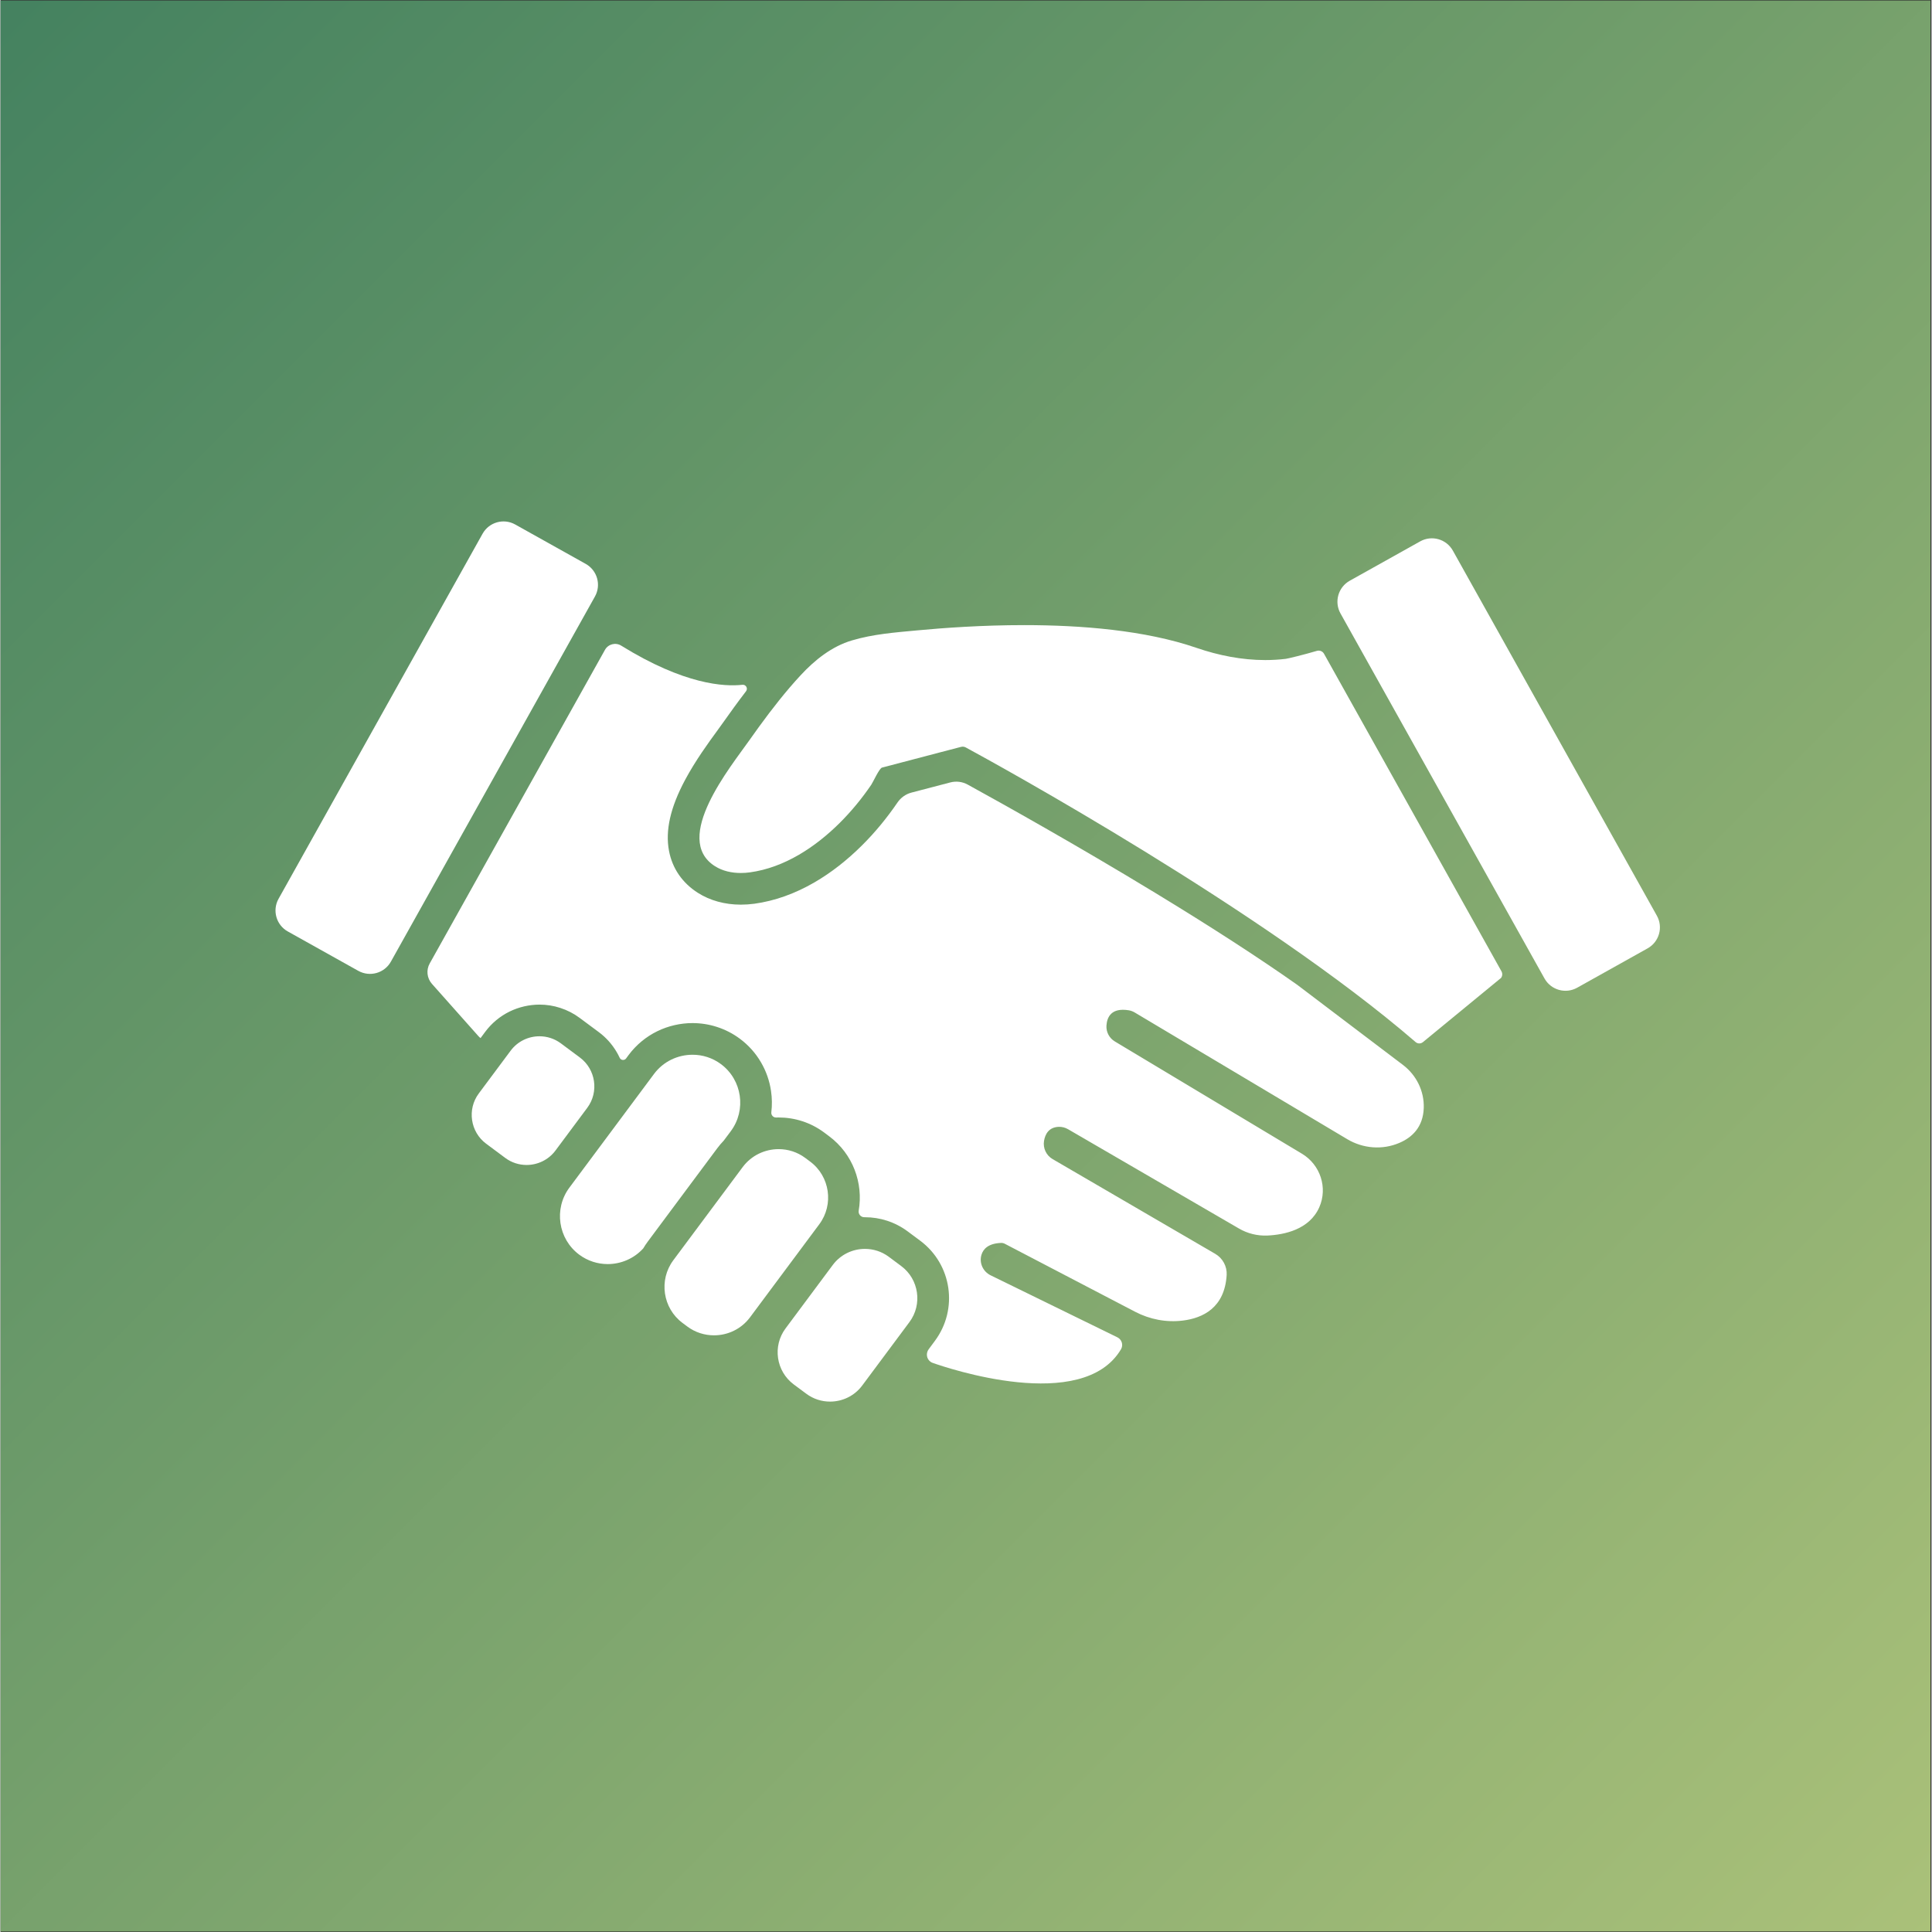 <svg xmlns="http://www.w3.org/2000/svg" xmlns:xlink="http://www.w3.org/1999/xlink" width="300" zoomAndPan="magnify" viewBox="0 0 224.88 225" height="300" preserveAspectRatio="xMidYMid meet" version="1.0"><rect x="0" y="0" width="224.88" height="225" fill="#333333" stroke="none"/><defs><clipPath id="543b298c14"><path d="M 0 0.059 L 224.762 0.059 L 224.762 224.938 L 0 224.938 Z M 0 0.059 " clip-rule="nonzero"/></clipPath><linearGradient x1="45.037" gradientTransform="matrix(1.355, 0, 0, 1.355, -61.039, -60.979)" y1="45.037" x2="210.919" gradientUnits="userSpaceOnUse" y2="210.919" id="cd9e9f5f97"><stop stop-opacity="1" stop-color="rgb(26.918%, 51.003%, 37.592%)" offset="0"/><stop stop-opacity="1" stop-color="rgb(27.074%, 51.099%, 37.63%)" offset="0.008"/><stop stop-opacity="1" stop-color="rgb(27.385%, 51.291%, 37.706%)" offset="0.016"/><stop stop-opacity="1" stop-color="rgb(27.696%, 51.483%, 37.784%)" offset="0.023"/><stop stop-opacity="1" stop-color="rgb(28.009%, 51.677%, 37.862%)" offset="0.031"/><stop stop-opacity="1" stop-color="rgb(28.32%, 51.869%, 37.939%)" offset="0.039"/><stop stop-opacity="1" stop-color="rgb(28.632%, 52.063%, 38.016%)" offset="0.047"/><stop stop-opacity="1" stop-color="rgb(28.943%, 52.255%, 38.094%)" offset="0.055"/><stop stop-opacity="1" stop-color="rgb(29.254%, 52.448%, 38.171%)" offset="0.062"/><stop stop-opacity="1" stop-color="rgb(29.565%, 52.641%, 38.249%)" offset="0.07"/><stop stop-opacity="1" stop-color="rgb(29.877%, 52.834%, 38.325%)" offset="0.078"/><stop stop-opacity="1" stop-color="rgb(30.188%, 53.027%, 38.403%)" offset="0.086"/><stop stop-opacity="1" stop-color="rgb(30.499%, 53.22%, 38.481%)" offset="0.094"/><stop stop-opacity="1" stop-color="rgb(30.811%, 53.413%, 38.559%)" offset="0.102"/><stop stop-opacity="1" stop-color="rgb(31.122%, 53.606%, 38.635%)" offset="0.109"/><stop stop-opacity="1" stop-color="rgb(31.433%, 53.798%, 38.713%)" offset="0.117"/><stop stop-opacity="1" stop-color="rgb(31.744%, 53.992%, 38.791%)" offset="0.125"/><stop stop-opacity="1" stop-color="rgb(32.056%, 54.184%, 38.869%)" offset="0.133"/><stop stop-opacity="1" stop-color="rgb(32.367%, 54.378%, 38.945%)" offset="0.141"/><stop stop-opacity="1" stop-color="rgb(32.678%, 54.57%, 39.023%)" offset="0.148"/><stop stop-opacity="1" stop-color="rgb(32.99%, 54.762%, 39.101%)" offset="0.156"/><stop stop-opacity="1" stop-color="rgb(33.301%, 54.956%, 39.178%)" offset="0.164"/><stop stop-opacity="1" stop-color="rgb(33.612%, 55.148%, 39.256%)" offset="0.172"/><stop stop-opacity="1" stop-color="rgb(33.923%, 55.342%, 39.333%)" offset="0.18"/><stop stop-opacity="1" stop-color="rgb(34.235%, 55.534%, 39.41%)" offset="0.188"/><stop stop-opacity="1" stop-color="rgb(34.546%, 55.727%, 39.488%)" offset="0.195"/><stop stop-opacity="1" stop-color="rgb(34.857%, 55.92%, 39.566%)" offset="0.203"/><stop stop-opacity="1" stop-color="rgb(35.168%, 56.113%, 39.642%)" offset="0.211"/><stop stop-opacity="1" stop-color="rgb(35.48%, 56.306%, 39.72%)" offset="0.219"/><stop stop-opacity="1" stop-color="rgb(35.791%, 56.499%, 39.798%)" offset="0.227"/><stop stop-opacity="1" stop-color="rgb(36.102%, 56.691%, 39.876%)" offset="0.234"/><stop stop-opacity="1" stop-color="rgb(36.414%, 56.885%, 39.952%)" offset="0.242"/><stop stop-opacity="1" stop-color="rgb(36.725%, 57.077%, 40.03%)" offset="0.25"/><stop stop-opacity="1" stop-color="rgb(37.038%, 57.271%, 40.108%)" offset="0.258"/><stop stop-opacity="1" stop-color="rgb(37.349%, 57.463%, 40.186%)" offset="0.266"/><stop stop-opacity="1" stop-color="rgb(37.66%, 57.655%, 40.262%)" offset="0.273"/><stop stop-opacity="1" stop-color="rgb(37.971%, 57.849%, 40.34%)" offset="0.281"/><stop stop-opacity="1" stop-color="rgb(38.283%, 58.041%, 40.417%)" offset="0.289"/><stop stop-opacity="1" stop-color="rgb(38.594%, 58.235%, 40.495%)" offset="0.297"/><stop stop-opacity="1" stop-color="rgb(38.905%, 58.427%, 40.572%)" offset="0.305"/><stop stop-opacity="1" stop-color="rgb(39.217%, 58.62%, 40.649%)" offset="0.312"/><stop stop-opacity="1" stop-color="rgb(39.528%, 58.813%, 40.727%)" offset="0.32"/><stop stop-opacity="1" stop-color="rgb(39.839%, 59.006%, 40.805%)" offset="0.328"/><stop stop-opacity="1" stop-color="rgb(40.15%, 59.2%, 40.881%)" offset="0.336"/><stop stop-opacity="1" stop-color="rgb(40.462%, 59.392%, 40.959%)" offset="0.344"/><stop stop-opacity="1" stop-color="rgb(40.773%, 59.584%, 41.037%)" offset="0.352"/><stop stop-opacity="1" stop-color="rgb(41.084%, 59.778%, 41.115%)" offset="0.359"/><stop stop-opacity="1" stop-color="rgb(41.396%, 59.97%, 41.193%)" offset="0.367"/><stop stop-opacity="1" stop-color="rgb(41.707%, 60.164%, 41.269%)" offset="0.375"/><stop stop-opacity="1" stop-color="rgb(42.018%, 60.356%, 41.347%)" offset="0.383"/><stop stop-opacity="1" stop-color="rgb(42.329%, 60.548%, 41.425%)" offset="0.391"/><stop stop-opacity="1" stop-color="rgb(42.641%, 60.742%, 41.502%)" offset="0.398"/><stop stop-opacity="1" stop-color="rgb(42.952%, 60.934%, 41.579%)" offset="0.406"/><stop stop-opacity="1" stop-color="rgb(43.263%, 61.128%, 41.656%)" offset="0.414"/><stop stop-opacity="1" stop-color="rgb(43.575%, 61.32%, 41.734%)" offset="0.422"/><stop stop-opacity="1" stop-color="rgb(43.886%, 61.513%, 41.812%)" offset="0.43"/><stop stop-opacity="1" stop-color="rgb(44.197%, 61.707%, 41.888%)" offset="0.438"/><stop stop-opacity="1" stop-color="rgb(44.508%, 61.899%, 41.966%)" offset="0.445"/><stop stop-opacity="1" stop-color="rgb(44.82%, 62.093%, 42.044%)" offset="0.453"/><stop stop-opacity="1" stop-color="rgb(45.131%, 62.285%, 42.122%)" offset="0.461"/><stop stop-opacity="1" stop-color="rgb(45.442%, 62.477%, 42.198%)" offset="0.469"/><stop stop-opacity="1" stop-color="rgb(45.753%, 62.671%, 42.276%)" offset="0.477"/><stop stop-opacity="1" stop-color="rgb(46.066%, 62.863%, 42.354%)" offset="0.484"/><stop stop-opacity="1" stop-color="rgb(46.378%, 63.057%, 42.432%)" offset="0.492"/><stop stop-opacity="1" stop-color="rgb(46.689%, 63.249%, 42.508%)" offset="0.5"/><stop stop-opacity="1" stop-color="rgb(46.844%, 63.345%, 42.548%)" offset="0.5"/><stop stop-opacity="1" stop-color="rgb(47%, 63.441%, 42.586%)" offset="0.5"/><stop stop-opacity="1" stop-color="rgb(47.156%, 63.539%, 42.625%)" offset="0.508"/><stop stop-opacity="1" stop-color="rgb(47.311%, 63.635%, 42.664%)" offset="0.516"/><stop stop-opacity="1" stop-color="rgb(47.623%, 63.828%, 42.741%)" offset="0.523"/><stop stop-opacity="1" stop-color="rgb(47.934%, 64.021%, 42.818%)" offset="0.531"/><stop stop-opacity="1" stop-color="rgb(48.245%, 64.214%, 42.896%)" offset="0.539"/><stop stop-opacity="1" stop-color="rgb(48.557%, 64.406%, 42.973%)" offset="0.547"/><stop stop-opacity="1" stop-color="rgb(48.868%, 64.6%, 43.051%)" offset="0.555"/><stop stop-opacity="1" stop-color="rgb(49.179%, 64.792%, 43.129%)" offset="0.562"/><stop stop-opacity="1" stop-color="rgb(49.49%, 64.986%, 43.205%)" offset="0.57"/><stop stop-opacity="1" stop-color="rgb(49.802%, 65.178%, 43.283%)" offset="0.578"/><stop stop-opacity="1" stop-color="rgb(50.113%, 65.37%, 43.361%)" offset="0.586"/><stop stop-opacity="1" stop-color="rgb(50.424%, 65.564%, 43.439%)" offset="0.594"/><stop stop-opacity="1" stop-color="rgb(50.735%, 65.756%, 43.515%)" offset="0.602"/><stop stop-opacity="1" stop-color="rgb(51.047%, 65.95%, 43.593%)" offset="0.609"/><stop stop-opacity="1" stop-color="rgb(51.358%, 66.142%, 43.671%)" offset="0.617"/><stop stop-opacity="1" stop-color="rgb(51.669%, 66.335%, 43.748%)" offset="0.625"/><stop stop-opacity="1" stop-color="rgb(51.981%, 66.528%, 43.825%)" offset="0.633"/><stop stop-opacity="1" stop-color="rgb(52.292%, 66.721%, 43.903%)" offset="0.641"/><stop stop-opacity="1" stop-color="rgb(52.603%, 66.914%, 43.98%)" offset="0.648"/><stop stop-opacity="1" stop-color="rgb(52.914%, 67.107%, 44.058%)" offset="0.656"/><stop stop-opacity="1" stop-color="rgb(53.226%, 67.299%, 44.135%)" offset="0.664"/><stop stop-opacity="1" stop-color="rgb(53.537%, 67.493%, 44.212%)" offset="0.672"/><stop stop-opacity="1" stop-color="rgb(53.848%, 67.685%, 44.29%)" offset="0.68"/><stop stop-opacity="1" stop-color="rgb(54.16%, 67.879%, 44.368%)" offset="0.688"/><stop stop-opacity="1" stop-color="rgb(54.471%, 68.071%, 44.444%)" offset="0.695"/><stop stop-opacity="1" stop-color="rgb(54.782%, 68.263%, 44.522%)" offset="0.703"/><stop stop-opacity="1" stop-color="rgb(55.095%, 68.457%, 44.6%)" offset="0.711"/><stop stop-opacity="1" stop-color="rgb(55.406%, 68.649%, 44.678%)" offset="0.719"/><stop stop-opacity="1" stop-color="rgb(55.717%, 68.843%, 44.754%)" offset="0.727"/><stop stop-opacity="1" stop-color="rgb(56.029%, 69.035%, 44.832%)" offset="0.734"/><stop stop-opacity="1" stop-color="rgb(56.34%, 69.228%, 44.91%)" offset="0.742"/><stop stop-opacity="1" stop-color="rgb(56.651%, 69.421%, 44.987%)" offset="0.75"/><stop stop-opacity="1" stop-color="rgb(56.963%, 69.614%, 45.065%)" offset="0.758"/><stop stop-opacity="1" stop-color="rgb(57.274%, 69.807%, 45.142%)" offset="0.766"/><stop stop-opacity="1" stop-color="rgb(57.585%, 70%, 45.219%)" offset="0.773"/><stop stop-opacity="1" stop-color="rgb(57.896%, 70.192%, 45.297%)" offset="0.781"/><stop stop-opacity="1" stop-color="rgb(58.208%, 70.386%, 45.375%)" offset="0.789"/><stop stop-opacity="1" stop-color="rgb(58.519%, 70.578%, 45.451%)" offset="0.797"/><stop stop-opacity="1" stop-color="rgb(58.83%, 70.772%, 45.529%)" offset="0.805"/><stop stop-opacity="1" stop-color="rgb(59.142%, 70.964%, 45.607%)" offset="0.812"/><stop stop-opacity="1" stop-color="rgb(59.453%, 71.156%, 45.685%)" offset="0.82"/><stop stop-opacity="1" stop-color="rgb(59.764%, 71.35%, 45.761%)" offset="0.828"/><stop stop-opacity="1" stop-color="rgb(60.075%, 71.542%, 45.839%)" offset="0.836"/><stop stop-opacity="1" stop-color="rgb(60.387%, 71.736%, 45.917%)" offset="0.844"/><stop stop-opacity="1" stop-color="rgb(60.698%, 71.928%, 45.995%)" offset="0.852"/><stop stop-opacity="1" stop-color="rgb(61.009%, 72.121%, 46.071%)" offset="0.859"/><stop stop-opacity="1" stop-color="rgb(61.32%, 72.314%, 46.149%)" offset="0.867"/><stop stop-opacity="1" stop-color="rgb(61.632%, 72.507%, 46.227%)" offset="0.875"/><stop stop-opacity="1" stop-color="rgb(61.943%, 72.701%, 46.304%)" offset="0.883"/><stop stop-opacity="1" stop-color="rgb(62.254%, 72.893%, 46.381%)" offset="0.891"/><stop stop-opacity="1" stop-color="rgb(62.566%, 73.085%, 46.458%)" offset="0.898"/><stop stop-opacity="1" stop-color="rgb(62.877%, 73.279%, 46.536%)" offset="0.906"/><stop stop-opacity="1" stop-color="rgb(63.188%, 73.471%, 46.614%)" offset="0.914"/><stop stop-opacity="1" stop-color="rgb(63.499%, 73.665%, 46.69%)" offset="0.922"/><stop stop-opacity="1" stop-color="rgb(63.811%, 73.857%, 46.768%)" offset="0.93"/><stop stop-opacity="1" stop-color="rgb(64.124%, 74.049%, 46.846%)" offset="0.938"/><stop stop-opacity="1" stop-color="rgb(64.435%, 74.243%, 46.924%)" offset="0.945"/><stop stop-opacity="1" stop-color="rgb(64.746%, 74.435%, 47.002%)" offset="0.953"/><stop stop-opacity="1" stop-color="rgb(65.057%, 74.629%, 47.078%)" offset="0.961"/><stop stop-opacity="1" stop-color="rgb(65.369%, 74.821%, 47.156%)" offset="0.969"/><stop stop-opacity="1" stop-color="rgb(65.68%, 75.015%, 47.234%)" offset="0.977"/><stop stop-opacity="1" stop-color="rgb(65.991%, 75.208%, 47.311%)" offset="0.984"/><stop stop-opacity="1" stop-color="rgb(66.302%, 75.4%, 47.388%)" offset="0.992"/><stop stop-opacity="1" stop-color="rgb(66.614%, 75.594%, 47.466%)" offset="1"/></linearGradient><clipPath id="3fa80cadb2"><path d="M 90.457 145.402 L 106.82 145.402 L 106.82 163.23 L 90.457 163.23 Z M 90.457 145.402 " clip-rule="nonzero"/></clipPath><clipPath id="e1a83d776b"><path d="M 32 60.324 L 70 60.324 L 70 114 L 32 114 Z M 32 60.324 " clip-rule="nonzero"/></clipPath><clipPath id="eddbfc53b4"><path d="M 155.695 62.668 L 193.254 62.668 L 193.254 115.434 L 155.695 115.434 Z M 155.695 62.668 " clip-rule="nonzero"/></clipPath></defs><g clip-path="url(#543b298c14)"><path fill="url(#cd9e9f5f97)" d="M 0 0.059 L 0 224.941 L 224.762 224.941 L 224.762 0.059 Z M 0 0.059 " fill-rule="nonzero"/></g><path fill="#ffffff" d="M 86.43 135.922 L 78.352 146.77 C 76.641 149.07 77.121 152.352 79.422 154.066 L 79.988 154.488 C 80.918 155.18 82.008 155.512 83.094 155.512 C 84.688 155.512 86.262 154.789 87.285 153.418 L 95.359 142.57 C 97.07 140.27 96.59 136.988 94.289 135.277 L 93.723 134.855 C 92.793 134.16 91.703 133.828 90.621 133.828 C 89.027 133.828 87.449 134.551 86.43 135.922 " fill-opacity="1" fill-rule="nonzero"/><g clip-path="url(#3fa80cadb2)"><path fill="#ffffff" d="M 96.926 147.316 L 91.422 154.711 C 89.891 156.766 90.32 159.695 92.375 161.227 L 93.836 162.312 C 94.668 162.934 95.641 163.23 96.609 163.23 C 98.031 163.23 99.441 162.582 100.352 161.359 L 105.855 153.965 C 107.387 151.91 106.957 148.98 104.902 147.449 L 103.441 146.359 C 102.609 145.742 101.637 145.445 100.668 145.445 C 99.246 145.445 97.836 146.094 96.926 147.316 " fill-opacity="1" fill-rule="nonzero"/></g><path fill="#ffffff" d="M 67.477 123.16 L 65.258 121.508 C 64.512 120.953 63.637 120.684 62.766 120.684 C 61.488 120.684 60.223 121.266 59.406 122.367 L 55.699 127.344 C 54.324 129.188 54.711 131.824 56.555 133.195 L 58.777 134.848 C 59.523 135.406 60.398 135.672 61.266 135.672 C 62.543 135.672 63.809 135.09 64.629 133.992 L 68.336 129.012 C 69.707 127.168 69.324 124.535 67.477 123.16 " fill-opacity="1" fill-rule="nonzero"/><path fill="#ffffff" d="M 83.906 123.93 C 82.914 123.191 81.746 122.832 80.59 122.836 C 78.883 122.836 77.195 123.609 76.105 125.074 L 66.25 138.312 C 64.418 140.773 64.934 144.285 67.395 146.117 C 68.387 146.855 69.555 147.215 70.711 147.215 C 72.25 147.215 73.773 146.582 74.855 145.383 C 75.02 145.105 75.199 144.832 75.398 144.57 L 80.078 138.281 L 83.473 133.723 C 83.707 133.406 83.961 133.113 84.23 132.832 L 85.051 131.734 C 86.883 129.273 86.367 125.762 83.906 123.93 " fill-opacity="1" fill-rule="nonzero"/><g clip-path="url(#e1a83d776b)"><path fill="#ffffff" d="M 56.141 62.156 L 32.379 104.676 C 31.629 106.023 32.109 107.727 33.457 108.477 L 41.664 113.062 C 43.012 113.816 44.715 113.336 45.465 111.988 L 69.227 69.469 C 69.98 68.121 69.496 66.422 68.148 65.668 L 59.941 61.082 C 58.598 60.328 56.895 60.809 56.141 62.156 " fill-opacity="1" fill-rule="nonzero"/></g><g clip-path="url(#eddbfc53b4)"><path fill="#ffffff" d="M 156.051 71.438 L 179.812 113.953 C 180.566 115.301 182.27 115.781 183.613 115.031 L 191.82 110.445 C 193.168 109.691 193.652 107.988 192.898 106.641 L 169.137 64.121 C 168.383 62.777 166.684 62.293 165.336 63.047 L 157.129 67.633 C 155.781 68.387 155.301 70.09 156.051 71.438 " fill-opacity="1" fill-rule="nonzero"/></g><path fill="#ffffff" d="M 165.75 129.039 C 165.816 127.074 164.895 125.211 163.332 124.023 L 151 114.68 C 146.543 111.539 140.984 107.941 134.477 103.984 C 125.305 98.406 116.656 93.582 112.648 91.379 C 112.023 91.031 111.289 90.941 110.598 91.125 L 106.09 92.305 C 105.43 92.477 104.852 92.887 104.465 93.453 L 104.461 93.461 C 103.211 95.289 101.82 96.973 100.328 98.453 C 98.578 100.195 96.719 101.641 94.805 102.754 C 92.512 104.086 90.148 104.926 87.781 105.25 C 87.258 105.32 86.73 105.355 86.215 105.355 C 84.359 105.355 82.629 104.879 81.215 103.98 C 79.402 102.824 78.238 101.137 77.852 99.09 C 77.402 96.727 78.016 94.023 79.723 90.832 C 80.926 88.586 82.422 86.527 83.52 85.027 C 83.789 84.66 84.02 84.344 84.203 84.078 C 84.961 83.008 85.84 81.781 86.824 80.5 C 87.074 80.172 86.809 79.703 86.398 79.75 C 84.328 79.984 79.648 79.754 72.285 75.191 C 71.633 74.785 70.77 75.008 70.395 75.68 L 49.984 112.203 C 49.555 112.969 49.66 113.922 50.242 114.578 L 55.656 120.668 C 55.73 120.75 55.812 120.828 55.906 120.895 L 56.449 120.164 C 57.191 119.164 58.176 118.348 59.293 117.801 C 60.367 117.277 61.57 117 62.77 116.996 C 63.594 116.996 64.41 117.125 65.195 117.383 C 66.008 117.645 66.77 118.039 67.457 118.551 L 69.68 120.203 C 70.531 120.836 71.23 121.621 71.766 122.535 C 71.891 122.75 72.008 122.969 72.109 123.191 C 72.25 123.492 72.656 123.531 72.852 123.27 L 73.145 122.871 C 74.02 121.695 75.176 120.734 76.492 120.094 C 77.758 119.473 79.199 119.148 80.582 119.148 C 81.547 119.148 82.52 119.297 83.441 119.598 C 84.398 119.906 85.301 120.371 86.109 120.973 C 87.109 121.719 87.938 122.641 88.562 123.715 C 89.168 124.75 89.562 125.875 89.734 127.062 C 89.855 127.887 89.867 128.711 89.77 129.527 C 89.727 129.863 89.992 130.156 90.328 130.145 C 90.426 130.141 90.527 130.141 90.629 130.141 C 91.547 130.141 92.484 130.285 93.371 130.574 C 94.289 130.871 95.148 131.316 95.926 131.895 L 96.492 132.32 C 99.273 134.387 100.496 137.785 99.945 140.988 C 99.875 141.395 100.191 141.762 100.605 141.758 C 100.629 141.758 100.652 141.758 100.672 141.758 C 101.551 141.758 102.414 141.895 103.246 142.164 C 104.105 142.445 104.91 142.859 105.641 143.402 L 107.105 144.492 C 110.801 147.242 111.566 152.469 108.812 156.164 L 108.094 157.133 C 107.754 157.59 107.836 158.242 108.293 158.578 C 108.371 158.641 108.461 158.688 108.555 158.719 C 110.195 159.301 126.02 164.676 130.492 157.133 C 130.785 156.637 130.586 155.996 130.066 155.742 L 115.309 148.523 C 114.418 148.09 113.953 147.074 114.242 146.129 C 114.453 145.438 115.055 144.812 116.516 144.75 C 116.668 144.742 116.82 144.777 116.957 144.848 L 132.141 152.77 C 133.848 153.66 135.781 154.031 137.691 153.793 C 140.027 153.504 142.57 152.301 142.797 148.48 C 142.852 147.48 142.336 146.531 141.469 146.023 L 122.527 134.988 C 121.785 134.559 121.387 133.711 121.527 132.867 C 121.66 132.078 122.086 131.273 123.246 131.23 C 123.629 131.219 124.004 131.32 124.332 131.512 L 144.238 143.078 C 145.238 143.66 146.383 143.941 147.539 143.891 C 149.531 143.797 152.434 143.191 153.582 140.602 C 154.59 138.32 153.703 135.645 151.566 134.363 L 129.77 121.285 C 129.125 120.898 128.75 120.188 128.797 119.438 C 128.863 118.449 129.363 117.332 131.387 117.656 C 131.633 117.695 131.871 117.785 132.082 117.91 L 156.84 132.668 C 158.68 133.766 160.938 133.945 162.906 133.102 C 164.371 132.477 165.672 131.285 165.75 129.039 " fill-opacity="1" fill-rule="nonzero"/><path fill="#ffffff" d="M 174.797 113.113 L 154.137 76.141 C 153.973 75.844 153.625 75.703 153.301 75.801 C 151.816 76.242 149.961 76.691 149.691 76.727 C 148.895 76.824 148.094 76.871 147.293 76.871 C 144.57 76.871 141.852 76.332 139.281 75.449 C 133.297 73.391 125.852 72.801 119.211 72.801 C 114.301 72.801 109.828 73.125 106.711 73.418 C 104.145 73.66 101.648 73.844 99.16 74.582 C 96.82 75.27 94.82 76.867 93.188 78.633 C 92.754 79.098 92.332 79.578 91.914 80.062 C 90.242 82.02 88.695 84.105 87.219 86.199 C 85.062 89.27 78.164 97.668 83.195 100.871 C 84.086 101.438 85.148 101.668 86.215 101.668 C 86.574 101.668 86.93 101.645 87.281 101.594 C 91.305 101.043 94.906 98.645 97.73 95.84 C 99.098 94.48 100.328 92.977 101.414 91.383 C 101.602 91.109 102.344 89.477 102.656 89.395 L 109.559 87.582 L 111.867 86.98 C 111.93 86.965 111.992 86.953 112.055 86.953 C 112.176 86.953 112.297 86.984 112.406 87.043 C 115.965 88.973 146.992 105.988 164.797 121.355 C 164.797 121.359 164.801 121.359 164.801 121.359 C 165.047 121.57 165.41 121.57 165.656 121.363 L 174.758 113.883 C 174.918 113.656 174.934 113.355 174.797 113.113 " fill-opacity="1" fill-rule="nonzero"/></svg>